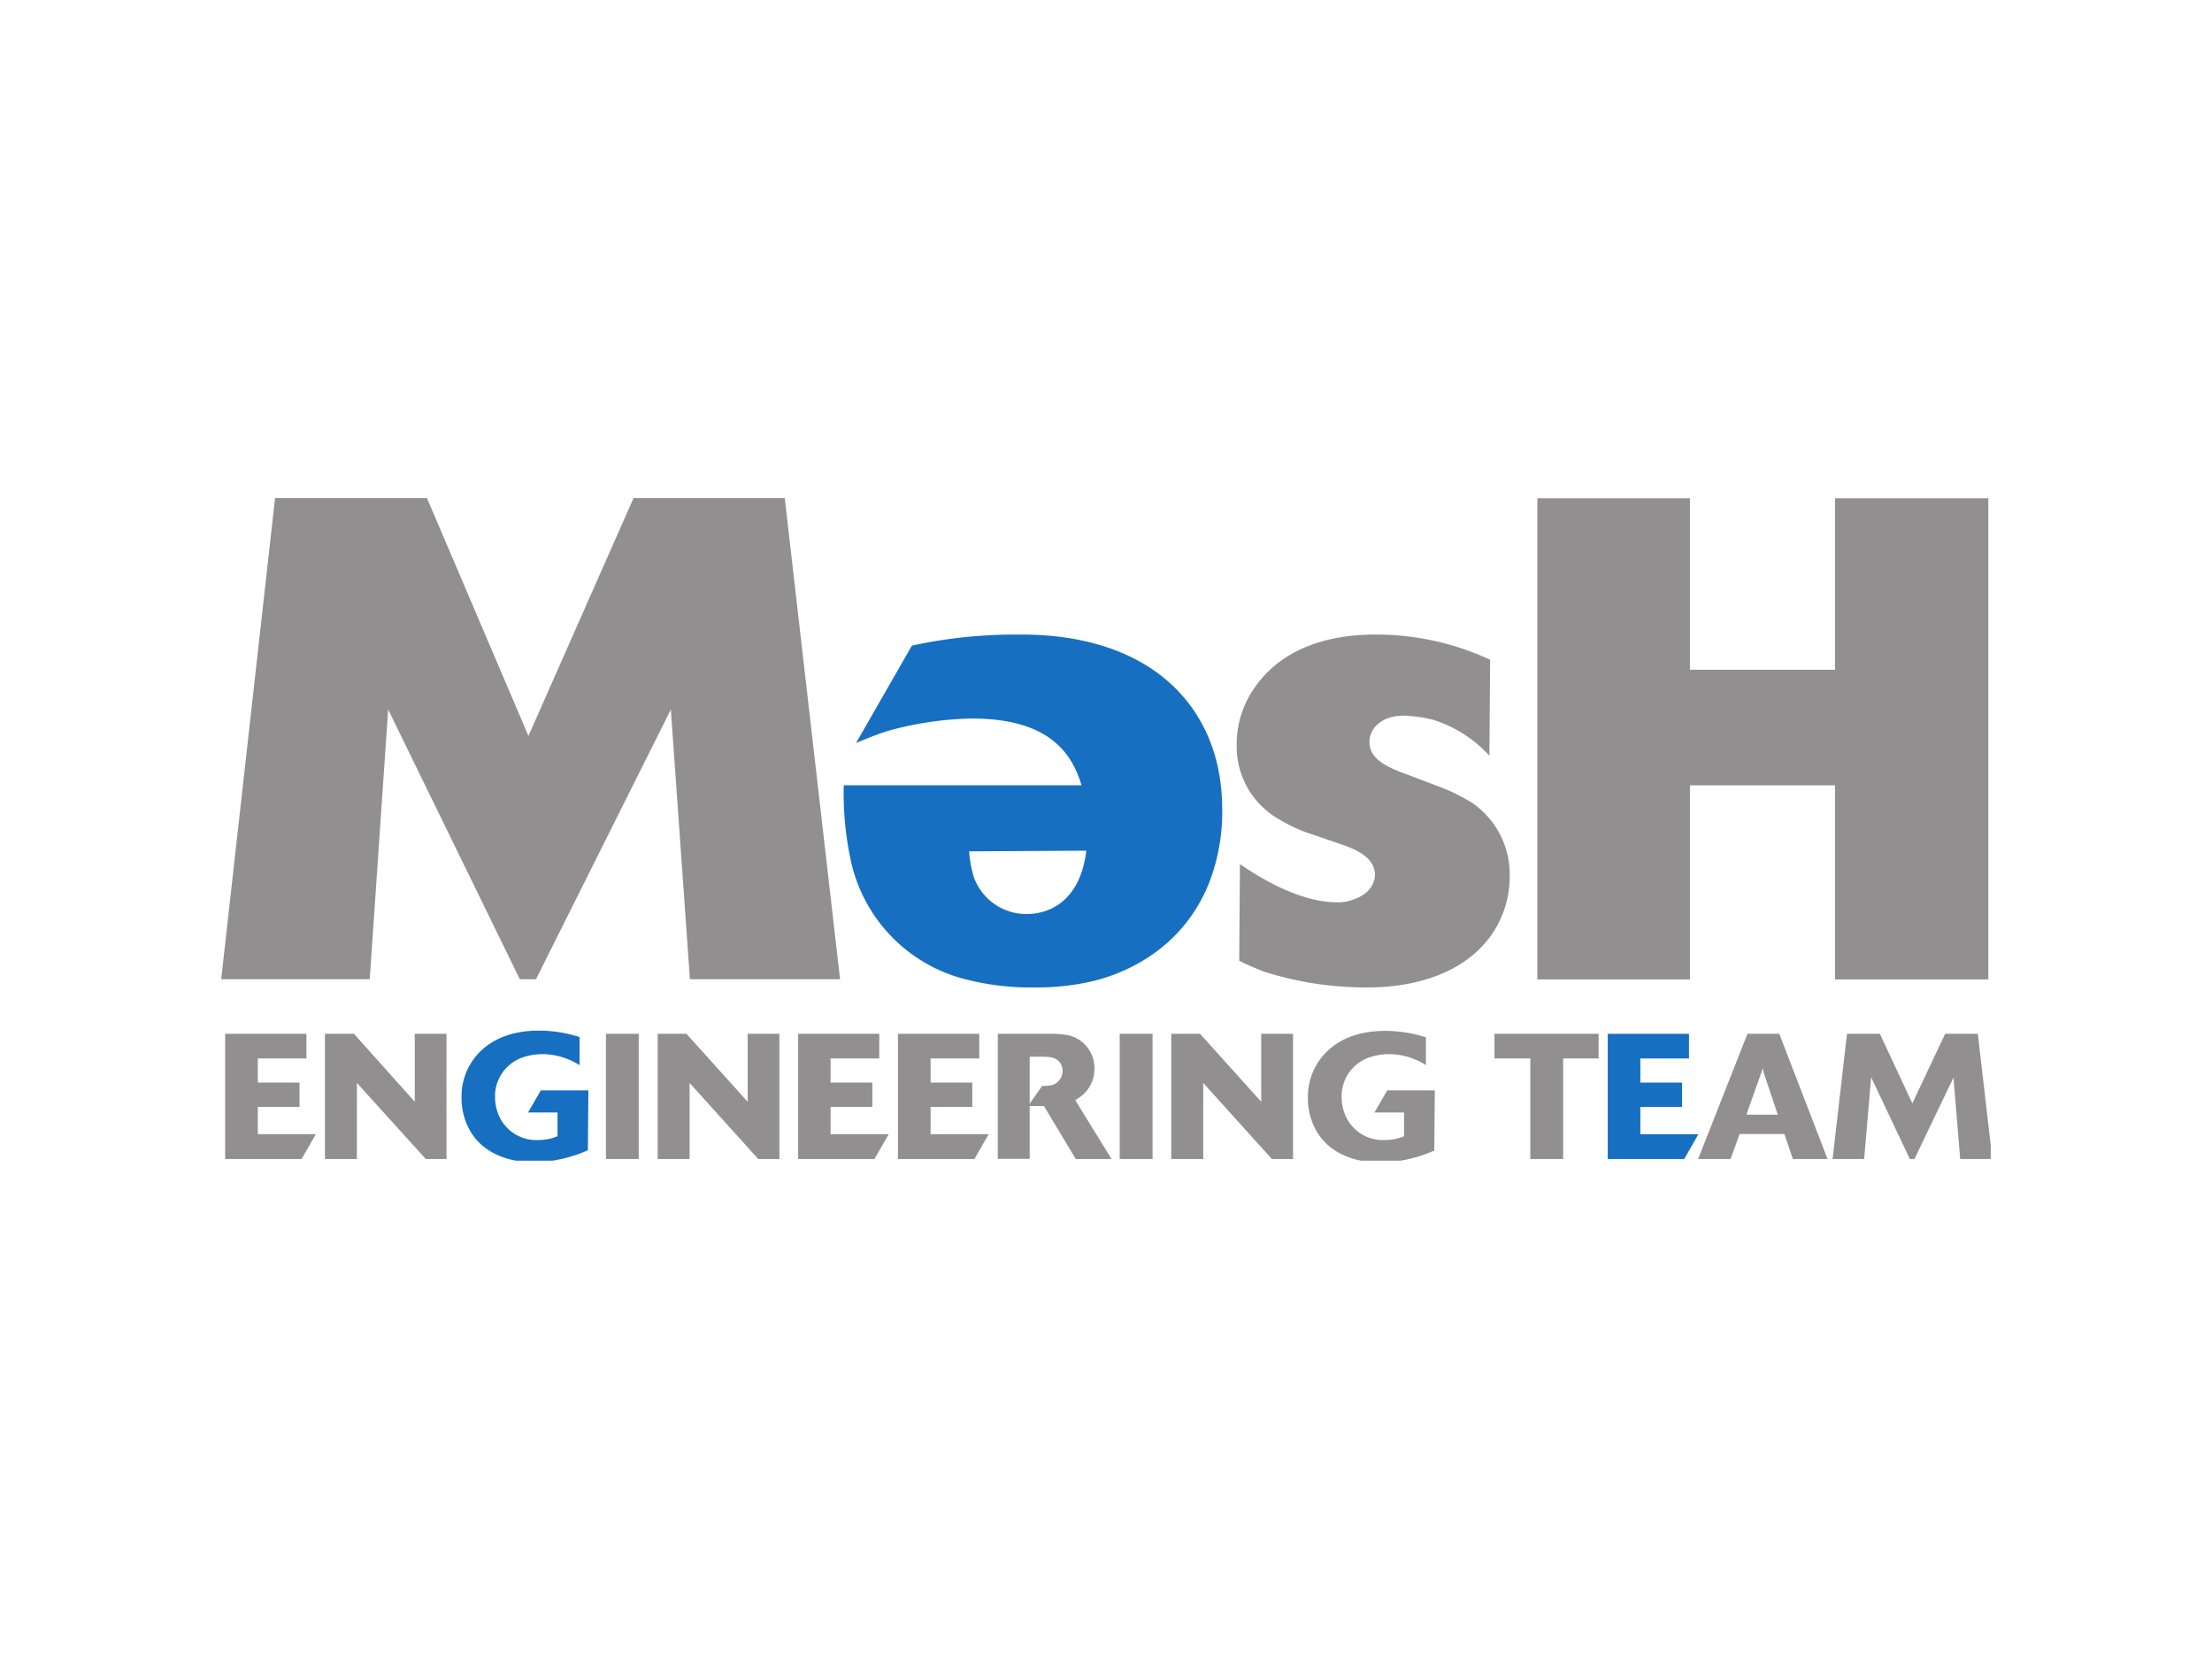 <svg id="PLACE_LOGO" data-name="PLACE LOGO" xmlns="http://www.w3.org/2000/svg" xmlns:xlink="http://www.w3.org/1999/xlink" viewBox="0 0 400 300"><defs><style>.cls-1{fill:none;}.cls-2{clip-path:url(#clip-path);}.cls-3{fill:#918f90;}.cls-4{fill:#176fc1;}</style><clipPath id="clip-path"><rect class="cls-1" x="40" y="90.11" width="319.99" height="119.78"/></clipPath></defs><g id="g10"><g id="g12"><g id="g14"><g class="cls-2"><g id="g16"><path id="path22" class="cls-3" d="M124.76,177.08l-3.45-48.78L96.92,177.08H94L70.19,128.3l-3.33,48.78H40l9.74-87H77.21l18.35,43,19-43h27.35l10,87h-27.1"/><path id="path24" class="cls-4" d="M195.57,142c-1.84-6.28-6.4-12.07-19.83-12.07a60.45,60.45,0,0,0-15.52,2.34c-1.85.62-3.7,1.36-5.42,2.09l10.1-17.61a87.39,87.39,0,0,1,18.85-2c4.19,0,22.66-.37,32.27,13.92,2.1,3.2,5,8.74,5,17.86a35.78,35.78,0,0,1-2.21,12.69c-5.05,13.18-16.63,17.12-21.32,18.23A44.81,44.81,0,0,1,187,178.56a47.19,47.19,0,0,1-12.44-1.48A28.31,28.31,0,0,1,153.94,156,57.24,57.24,0,0,1,152.58,142Zm-20.32,11.95a19.65,19.65,0,0,0,.86,4.68,10.06,10.06,0,0,0,9.61,6.65c4.06,0,9.61-2.34,10.72-11.45l-21.19.12"/><path id="path26" class="cls-3" d="M224.21,156.26c1,.62,9.61,6.9,17.49,6.9a7.24,7.24,0,0,0,3-.49c3.08-1,3.94-3.08,3.94-4.56-.12-3.33-3.94-4.68-6.41-5.54l-6.16-2.1a28.75,28.75,0,0,1-5.79-2.95,15.1,15.1,0,0,1-6.65-12.82,17.69,17.69,0,0,1,3.33-10.47c3.2-4.56,9.48-9.48,21.8-9.48a48.81,48.81,0,0,1,20.7,4.55l-.13,17.37a22.88,22.88,0,0,0-10.22-6.52,24.66,24.66,0,0,0-5.3-.74c-4.31,0-6.28,2.71-6.16,4.8,0,2.46,2,4.07,6,5.54l7.14,2.71a35.06,35.06,0,0,1,5.42,2.72A15.7,15.7,0,0,1,273,158.6a18.44,18.44,0,0,1-3.57,10.84c-6.9,9.24-19.84,9.12-22.55,9.12a60.86,60.86,0,0,1-18.23-2.83c-1.6-.62-3.08-1.24-4.56-2l.13-17.49"/><path id="path28" class="cls-3" d="M331.83,177.08V142H305.59v35.11H278v-87h27.59v31h26.24v-31h27.72v87H331.83"/><path id="path30" class="cls-3" d="M40.71,209.59V186.94h14.7v4.46H46.62v4.36h7.54v4.4H46.62v4.94H57.11l-2.57,4.49H40.71"/><path id="path32" class="cls-3" d="M77,209.59,64.54,195.83v13.76H58.76V186.94H64L75,199.23V186.94h5.74v22.65H77"/><path id="path34" class="cls-4" d="M104.8,192.62a12.59,12.59,0,0,0-6.74-2,11.06,11.06,0,0,0-3.66.64,7.39,7.39,0,0,0-4.88,7.15,8.51,8.51,0,0,0,.77,3.5,7.38,7.38,0,0,0,7.1,4.24,9,9,0,0,0,3.43-.68l0-4.3H95.49l2.31-4h8.6L106.31,208a25.05,25.05,0,0,1-9.76,2.18c-1.57,0-8-.16-11.3-5.29a11.87,11.87,0,0,1-1.79-6.49,11.39,11.39,0,0,1,3.78-8.63c1.67-1.51,4.82-3.4,10.15-3.4a24,24,0,0,1,7.41,1.16v5.1"/><path id="path36" class="cls-3" d="M109.57,209.59h5.93V186.94h-5.93Z"/><path id="path38" class="cls-3" d="M137.12,209.59,124.7,195.83v13.76h-5.77V186.94h5.2l11.07,12.29V186.94h5.74v22.65h-3.82"/><path id="path40" class="cls-3" d="M144.33,209.59V186.94H159v4.46h-8.8v4.36h7.55v4.4h-7.55v4.94h10.5l-2.57,4.49H144.33"/><path id="path42" class="cls-3" d="M162.38,209.59V186.94h14.7v4.46h-8.8v4.36h7.54v4.4h-7.54v4.94h10.5l-2.57,4.49H162.38"/><path id="path44" class="cls-3" d="M194.54,209.59,188.77,200c-.87,0-1.7,0-2.57,0v9.56h-5.77V186.94h9.24a18.47,18.47,0,0,1,3.24.22,6,6,0,0,1,4,2.63,6.1,6.1,0,0,1,1,3.47,6.24,6.24,0,0,1-1.93,4.56,9.23,9.23,0,0,1-1.54,1.12L201,209.59Zm-6.09-13.22c1.19,0,2.34,0,3.14-1.09a2.62,2.62,0,0,0,.55-1.64,2.53,2.53,0,0,0-.45-1.47c-.83-1.12-2.15-1.06-3.34-1.09H186.2v8.5l2.25-3.21"/><path id="path46" class="cls-3" d="M202.48,209.59h5.94V186.94h-5.94Z"/><path id="path48" class="cls-3" d="M230,209.59l-12.42-13.76v13.76h-5.78V186.94H217l11.07,12.29V186.94h5.75v22.65H230"/><path id="path50" class="cls-3" d="M257.88,192.62a12.56,12.56,0,0,0-6.74-2,11,11,0,0,0-3.65.64,7.39,7.39,0,0,0-4.88,7.15,8.35,8.35,0,0,0,.77,3.5,7.36,7.36,0,0,0,7.09,4.24,8.93,8.93,0,0,0,3.43-.68l0-4.3h-5.35l2.31-4h8.6l-.1,10.88a25,25,0,0,1-9.76,2.18c-1.57,0-8-.16-11.29-5.29a11.77,11.77,0,0,1-1.8-6.49,11.39,11.39,0,0,1,3.79-8.63c1.67-1.51,4.81-3.4,10.14-3.4a24,24,0,0,1,7.41,1.16v5.1"/><path id="path52" class="cls-3" d="M276.73,209.59V191.4h-6.48v-4.46h18.83v4.46h-6.41v18.19h-5.94"/><path id="path54" class="cls-4" d="M290.73,209.59V186.94h14.69v4.46h-8.79v4.36h7.54v4.4h-7.54v4.94h10.49l-2.56,4.49H290.73"/><path id="path56" class="cls-3" d="M324.21,209.59l-1.54-4.52h-8.09l-1.64,4.52h-5.87L316,186.94h5.75l8.73,22.65Zm-5.14-15.21a10.91,10.91,0,0,1-.32-1.25,9.17,9.17,0,0,1-.35,1.12l-2.6,7.32h5.68l-2.41-7.19"/><path id="path58" class="cls-3" d="M354.47,209.59l-1.22-14.73-7.06,14.73h-.83l-7-14.79-1.26,14.79h-5.71L334,186.94h5.94l5.87,12.58,5.94-12.58h5.9l2.63,22.65h-5.81"/></g></g></g></g></g></svg>